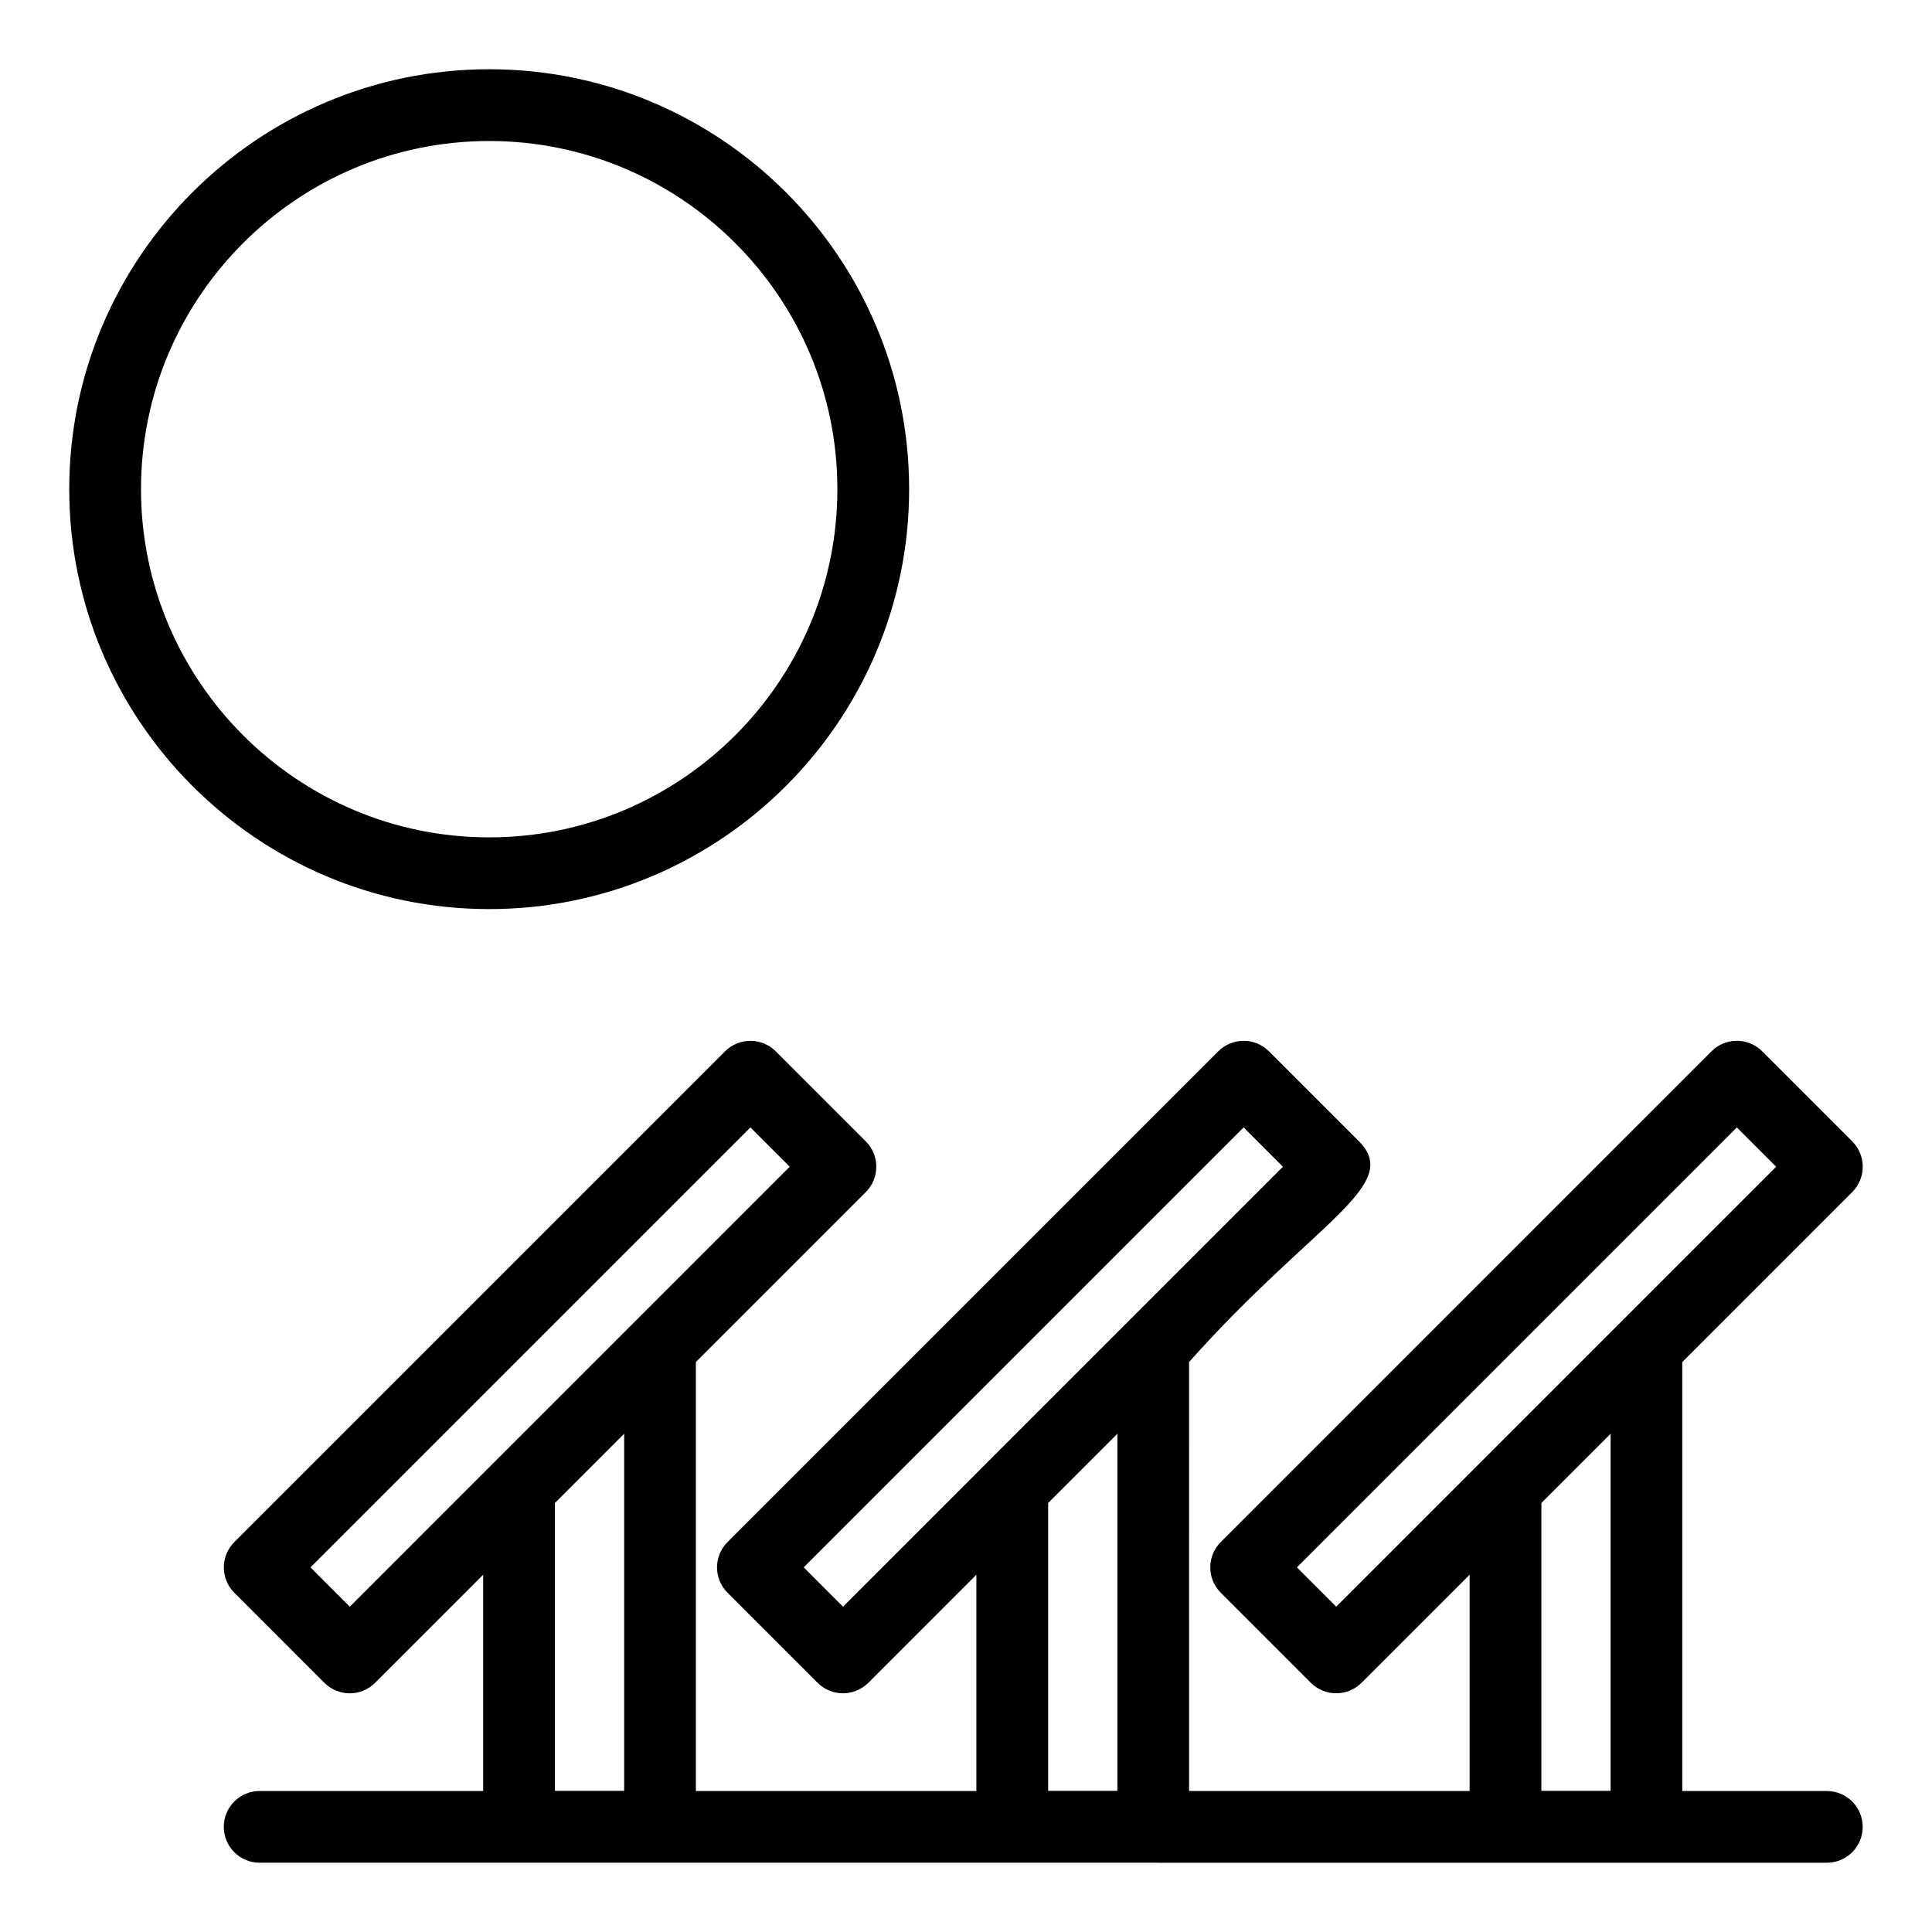 <?xml version="1.0" encoding="UTF-8"?>
<!-- Uploaded to: SVG Repo, www.svgrepo.com, Generator: SVG Repo Mixer Tools -->
<svg fill="#000000" width="800px" height="800px" version="1.1" viewBox="144 144 512 512" xmlns="http://www.w3.org/2000/svg">
 <g>
  <path d="m634.86 459.91c3.715-3.715 3.715-9.73 0-13.441l-23.859-23.859c-3.715-3.715-9.73-3.715-13.441 0l-130.04 130.04c-3.715 3.715-3.715 9.73 0 13.441l23.859 23.863c1.781 1.781 4.195 2.785 6.723 2.785 2.523 0 4.938-1.004 6.723-2.785l28.637-28.641v57.316h-74.34l-0.004-113.68c32.855-36.91 56.703-46.805 45.031-58.477l-23.859-23.859c-3.715-3.715-9.73-3.715-13.441 0l-130.04 130.04c-3.715 3.715-3.715 9.73 0 13.441l23.859 23.863c1.781 1.781 4.195 2.785 6.723 2.785 2.523 0 4.938-1.004 6.723-2.785l28.637-28.641v57.316h-74.34v-113.68l45.031-45.035c3.715-3.715 3.715-9.73 0-13.441l-23.859-23.859c-3.715-3.715-9.73-3.715-13.441 0l-130.04 130.04c-3.715 3.715-3.715 9.73 0 13.441l23.859 23.863c1.781 1.781 4.195 2.785 6.723 2.785 2.523 0 4.938-1.004 6.723-2.785l28.637-28.641v57.316l-59.238-0.004c-5.254 0-9.504 4.258-9.504 9.504 0 5.25 4.25 9.504 9.504 9.504l415.32 0.004c5.254 0 9.504-4.258 9.504-9.504 0-5.25-4.25-9.504-9.504-9.504h-38.312v-113.68zm-267.46 109.88-10.414-10.422 116.59-116.59 10.414 10.414c-16.715 16.723-50.473 50.477-116.59 116.6zm72.715-45.832v94.633h-18.344v-76.289zm-203.42 45.832-10.414-10.422 116.59-116.59 10.414 10.414c-96.965 96.965-56.312 56.316-116.59 116.6zm72.715-45.832v94.633h-18.344v-76.289zm188.7 45.832-10.414-10.422 116.59-116.59 10.414 10.414c-16.719 16.723-50.473 50.477-116.59 116.6zm72.715 48.801h-18.344v-76.289l18.344-18.344z"/>
  <path d="m273.64 384.92c61.359 0 111.29-49.926 111.29-111.29 0-61.363-49.922-111.28-111.29-111.28-61.359 0-111.29 49.918-111.29 111.28 0 61.359 49.926 111.29 111.29 111.29zm0-203.55c50.879 0 92.273 41.395 92.273 92.27 0 50.879-41.395 92.273-92.273 92.273-50.879 0-92.273-41.395-92.273-92.273 0-50.879 41.395-92.27 92.273-92.27z"/>
 </g>
</svg>